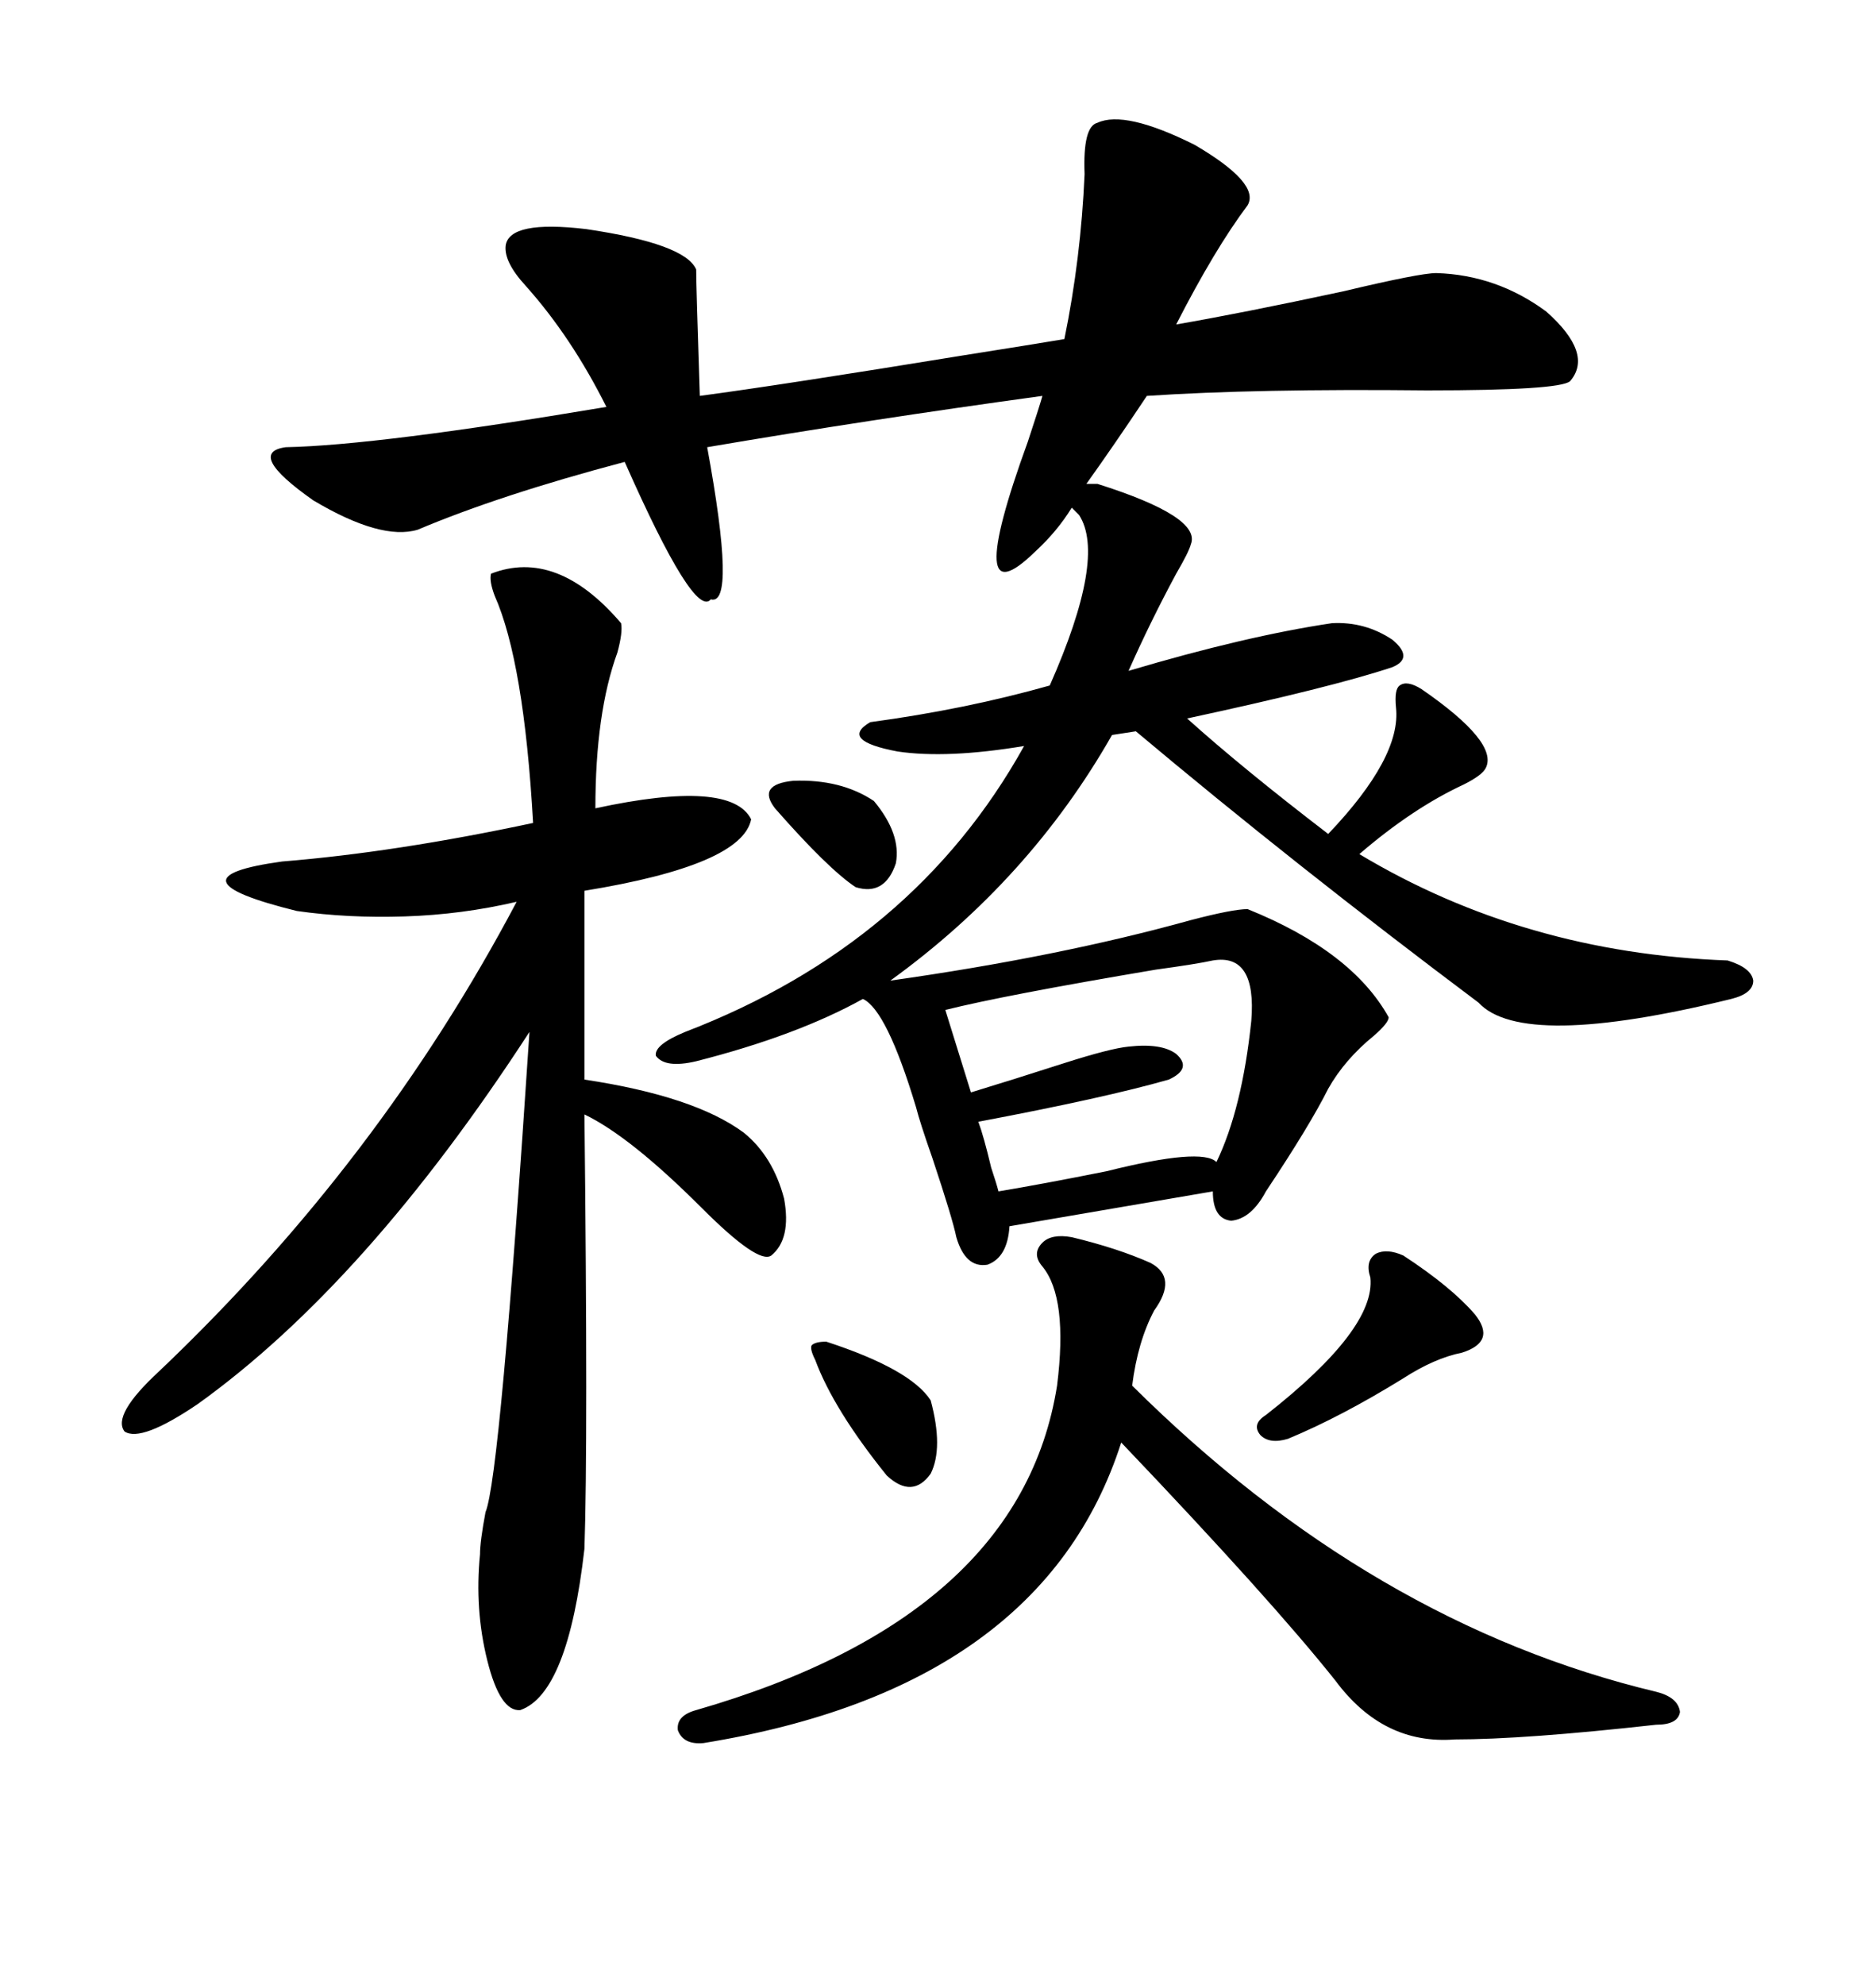 <svg xmlns="http://www.w3.org/2000/svg" xmlns:xlink="http://www.w3.org/1999/xlink" width="300" height="317.285"><path d="M199.51 32.81L199.51 32.81Q194.24 39.84 188.09 51.86L188.09 51.86Q198.34 50.10 214.75 46.58L214.75 46.58Q227.05 43.65 229.69 43.65L229.69 43.65Q239.36 43.95 247.27 49.80L247.27 49.80Q254.88 56.54 251.07 60.94L251.07 60.94Q249.32 62.40 228.22 62.40L228.22 62.40Q200.98 62.11 183.40 63.28L183.40 63.28Q178.13 71.19 173.73 77.34L173.73 77.34L175.49 77.34Q192.19 82.62 190.43 87.01L190.43 87.01Q190.14 88.18 188.09 91.70L188.09 91.70Q183.98 99.32 180.47 107.23L180.47 107.23Q199.22 101.66 212.99 99.61L212.99 99.61Q218.26 99.32 222.66 102.25L222.66 102.25Q226.17 105.18 222.66 106.64L222.66 106.64Q212.99 109.86 189.84 114.84L189.84 114.84Q198.63 122.75 212.40 133.30L212.40 133.30Q224.12 121.00 223.24 113.09L223.24 113.09Q222.95 110.16 223.83 109.57L223.83 109.57Q225 108.69 227.34 110.16L227.34 110.16Q239.65 118.65 237.60 122.75L237.60 122.75Q237.01 123.93 234.08 125.39L234.08 125.39Q225.88 129.20 217.38 136.52L217.38 136.52Q243.75 152.34 276.27 153.52L276.27 153.52Q280.08 154.69 280.37 156.74L280.37 156.74Q280.37 158.79 276.86 159.67L276.86 159.67Q243.46 167.87 236.43 160.25L236.43 160.25Q207.13 138.28 181.64 116.89L181.64 116.89L177.83 117.48Q164.65 140.63 142.38 156.74L142.38 156.74Q169.34 152.93 190.43 147.07L190.43 147.07Q197.17 145.31 199.51 145.31L199.51 145.31Q216.21 152.05 222.07 162.60L222.07 162.60Q222.07 163.48 219.73 165.53L219.73 165.53Q215.04 169.34 212.40 174.02L212.40 174.02Q209.47 179.88 202.44 190.43L202.44 190.43Q200.10 194.82 196.88 195.12L196.88 195.12Q193.95 194.82 193.95 190.43L193.95 190.43L161.43 196.00Q161.13 200.98 157.91 202.15L157.91 202.15Q154.39 202.73 152.93 197.75L152.93 197.75Q152.34 194.82 149.12 185.16L149.12 185.16Q147.07 179.30 146.48 176.95L146.48 176.95Q141.80 161.43 137.99 159.67L137.99 159.67Q127.44 165.53 111.33 169.63L111.33 169.63Q106.35 170.80 104.88 168.75L104.88 168.75Q104.59 166.99 109.57 164.94L109.57 164.94Q146.19 150.88 163.77 119.24L163.77 119.24Q151.46 121.29 143.55 120.12L143.55 120.12Q134.18 118.36 139.16 115.43L139.16 115.43Q154.39 113.38 167.87 109.57L167.87 109.57Q176.95 89.06 172.56 82.32L172.56 82.32L171.39 81.15Q169.04 84.96 165.53 88.18L165.53 88.18Q153.81 99.61 164.36 70.61L164.36 70.61Q166.11 65.33 166.70 63.28L166.70 63.28Q138.87 67.09 113.09 71.48L113.09 71.48Q117.77 96.97 113.67 95.80L113.67 95.80Q111.04 99.02 99.90 73.83L99.90 73.83Q79.98 79.10 66.80 84.67L66.80 84.67Q60.94 86.43 50.10 79.98L50.10 79.98Q39.26 72.36 45.70 71.48L45.70 71.48Q60.35 71.19 96.97 65.04L96.97 65.04Q91.41 53.91 84.08 45.70L84.08 45.70Q80.57 41.89 80.86 39.26L80.86 39.26Q81.45 35.16 93.75 36.62L93.75 36.62Q109.57 38.96 111.33 43.07L111.33 43.07Q111.33 45.70 111.91 63.28L111.91 63.28Q125.10 61.52 153.81 56.84L153.81 56.84Q164.94 55.08 170.21 54.20L170.21 54.20Q172.85 41.31 173.44 27.83L173.44 27.83Q173.14 20.21 175.49 19.63L175.49 19.63Q179.88 17.58 191.02 23.14L191.02 23.14Q201.56 29.30 199.51 32.81ZM99.32 99.61L99.32 99.61Q99.61 101.07 98.73 104.30L98.73 104.30Q95.21 113.96 95.21 129.20L95.21 129.20Q116.89 124.51 120.12 130.96L120.12 130.96Q118.65 138.28 93.46 142.38L93.46 142.38L93.46 172.56Q111.04 175.20 118.95 181.05L118.95 181.05Q123.63 184.86 125.39 191.60L125.39 191.60Q126.56 198.05 123.34 200.68L123.34 200.68Q121.29 202.15 112.21 193.07L112.21 193.07Q100.78 181.64 93.46 178.13L93.46 178.13Q94.04 230.57 93.46 247.56L93.46 247.56Q90.82 270.70 83.20 273.34L83.20 273.34Q79.98 273.63 77.93 265.43L77.93 265.43Q75.88 257.23 76.76 248.44L76.76 248.44Q76.76 246.39 77.64 241.70L77.64 241.70Q79.98 236.13 84.67 164.94L84.67 164.94Q58.59 205.08 31.64 224.41L31.64 224.41Q22.56 230.57 19.92 228.81L19.92 228.81Q17.87 226.17 25.49 219.14L25.49 219.14Q60.64 185.74 82.62 144.14L82.62 144.14Q73.83 146.19 64.75 146.48L64.75 146.48Q55.66 146.78 47.46 145.61L47.46 145.61Q26.07 140.33 45.12 137.70L45.12 137.70Q63.28 136.23 85.25 131.54L85.25 131.54Q83.79 105.76 79.10 95.21L79.10 95.21Q78.22 92.87 78.52 91.70L78.52 91.70Q89.06 87.60 99.32 99.61ZM171.39 197.75L171.39 197.75Q178.71 199.51 183.98 201.86L183.98 201.86Q188.38 204.20 184.57 209.47L184.57 209.47Q181.93 214.45 181.05 221.48L181.05 221.48Q219.43 259.57 264.84 270.41L264.84 270.41Q268.36 271.29 268.65 273.63L268.65 273.63Q268.36 275.68 264.84 275.68L264.84 275.68Q243.75 278.03 232.62 278.03L232.62 278.03Q221.19 278.91 213.57 268.65L213.57 268.65Q203.32 255.76 179.30 230.57L179.30 230.57Q166.70 269.82 112.50 278.61L112.50 278.61Q109.28 278.91 108.40 276.56L108.40 276.56Q108.11 274.22 111.33 273.34L111.33 273.34Q163.18 258.40 169.04 221.48L169.04 221.48Q170.80 207.42 166.70 202.44L166.70 202.44Q164.94 200.39 166.70 198.63L166.70 198.63Q168.16 197.17 171.39 197.75ZM193.95 153.52L193.95 153.52Q191.31 154.10 184.86 154.98L184.86 154.98Q160.55 159.08 151.17 161.43L151.17 161.43L155.27 174.61Q162.01 172.56 170.21 169.92L170.21 169.92Q177.54 167.58 180.47 167.29L180.47 167.29Q185.74 166.70 188.09 168.46L188.09 168.46Q190.72 170.80 186.91 172.56L186.91 172.56Q176.66 175.49 156.45 179.30L156.45 179.30Q157.32 181.64 158.50 186.62L158.50 186.62Q159.38 189.26 159.67 190.43L159.67 190.43Q166.70 189.26 176.95 187.21L176.95 187.21Q192.19 183.40 194.53 185.74L194.53 185.74Q198.63 177.25 200.10 163.18L200.10 163.18Q200.98 152.34 193.95 153.52ZM224.41 200.68L224.41 200.68Q232.03 205.66 235.84 210.06L235.84 210.06Q239.36 214.45 233.79 216.21L233.79 216.21Q229.39 217.09 224.41 220.31L224.41 220.31Q214.45 226.46 205.96 229.98L205.96 229.98Q203.03 230.86 201.56 229.39L201.56 229.39Q200.10 227.64 202.44 226.17L202.44 226.17Q220.02 212.40 219.14 204.20L219.14 204.20Q218.26 201.56 220.02 200.39L220.02 200.39Q221.78 199.51 224.41 200.68ZM132.13 214.45L132.13 214.45Q145.61 218.85 148.83 223.83L148.83 223.83Q150.88 231.45 148.83 235.55L148.83 235.55Q145.90 239.65 141.80 235.84L141.80 235.84Q133.30 225.29 130.37 217.38L130.37 217.38Q129.49 215.63 129.79 215.04L129.79 215.04Q130.37 214.45 132.13 214.45ZM123.93 129.20L123.93 129.20Q121.00 125.39 126.86 124.80L126.86 124.80Q134.47 124.51 139.75 128.03L139.75 128.03Q144.14 133.30 143.26 137.99L143.26 137.99Q141.50 143.26 136.82 141.80L136.82 141.80Q132.42 138.87 123.93 129.20Z"/></svg>